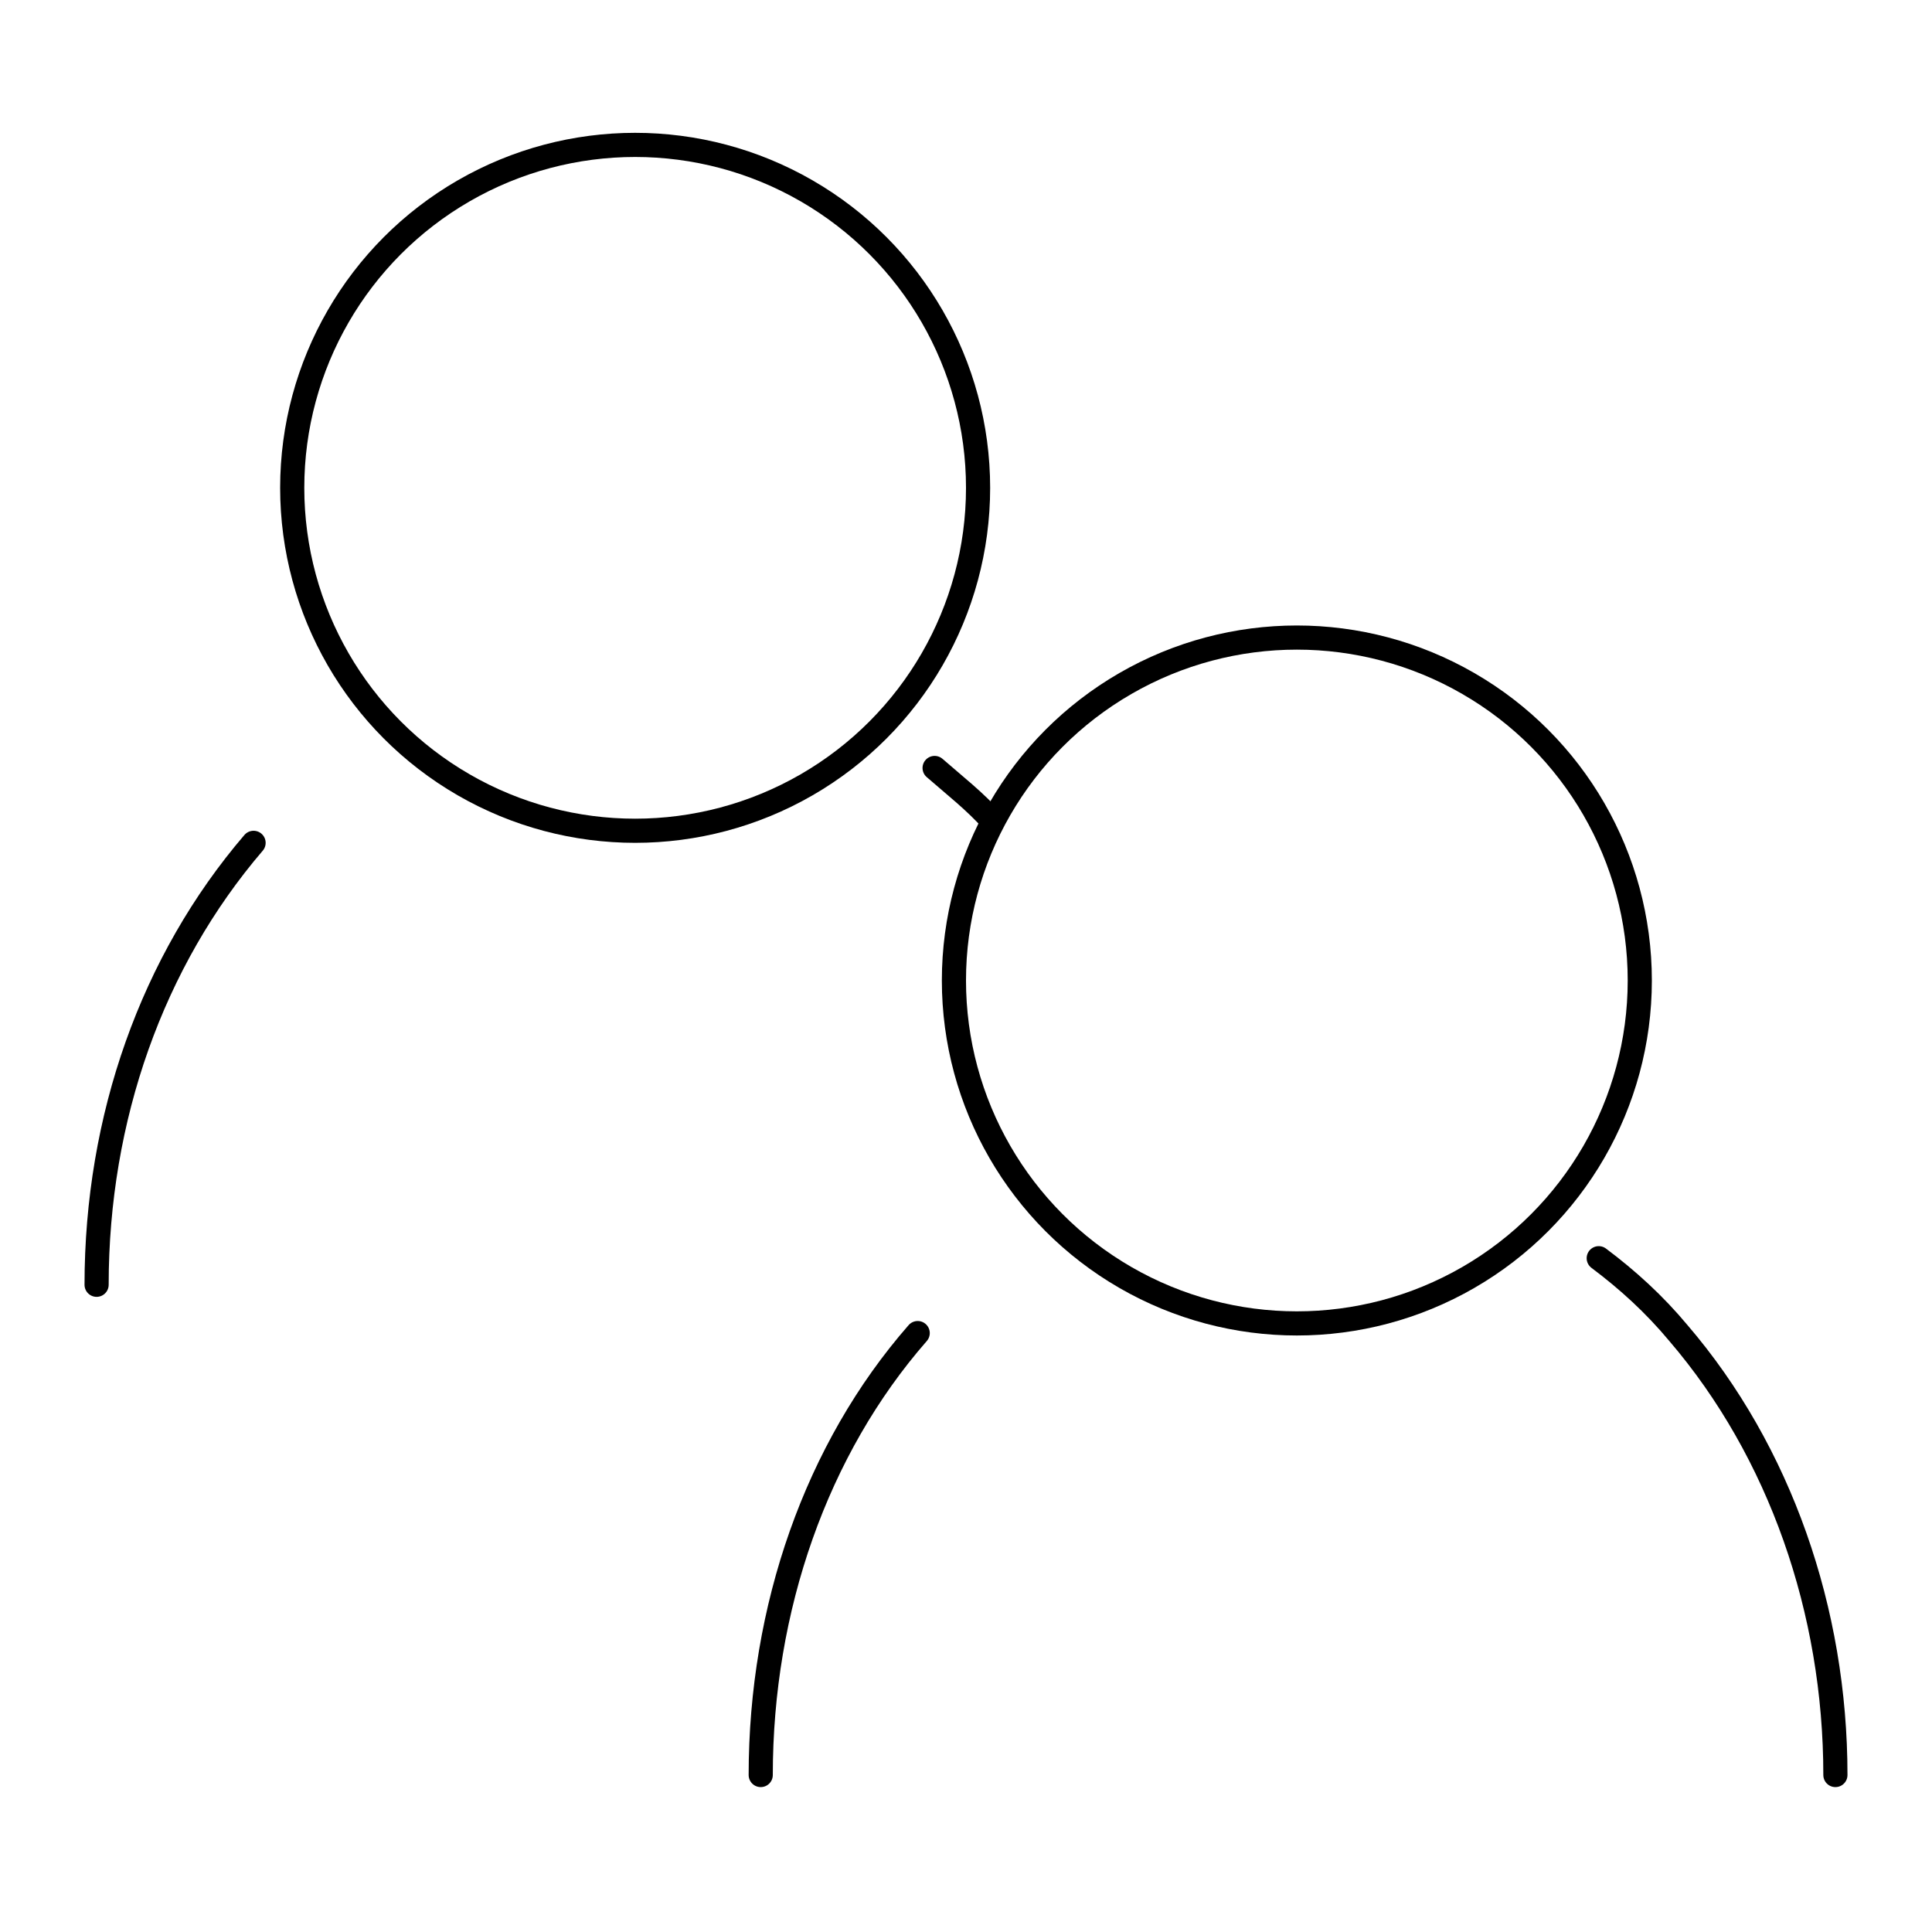 <?xml version="1.0" encoding="utf-8"?>
<!-- Generator: Adobe Illustrator 27.0.0, SVG Export Plug-In . SVG Version: 6.00 Build 0)  -->
<svg version="1.1" id="Layer_1" xmlns="http://www.w3.org/2000/svg" xmlns:xlink="http://www.w3.org/1999/xlink" x="0px" y="0px"
	 viewBox="0 0 80 80" style="enable-background:new 0 0 80 80;" xml:space="preserve">
<style type="text/css">
	.st0{fill:none;stroke:#000000;stroke-linecap:round;}
	.st1{fill:none;stroke:#000000;}
</style>
<path class="st0" d="M10.5,34.9C6.3,39.8,4,46.3,4,53.2 M38.7,31.8c0.8,0.7,1.7,1.4,2.4,2.2"/>
<circle class="st1" cx="26.3" cy="20.2" r="14.2"/>
<path class="st0" d="M76,73.5c0-6.8-2.3-13.4-6.5-18.3c-1-1.2-2.1-2.2-3.3-3.1 M38,55.2c-4.2,4.8-6.5,11.4-6.5,18.3"/>
<circle class="st1" cx="53.7" cy="40.6" r="14.2"/>
</svg>
